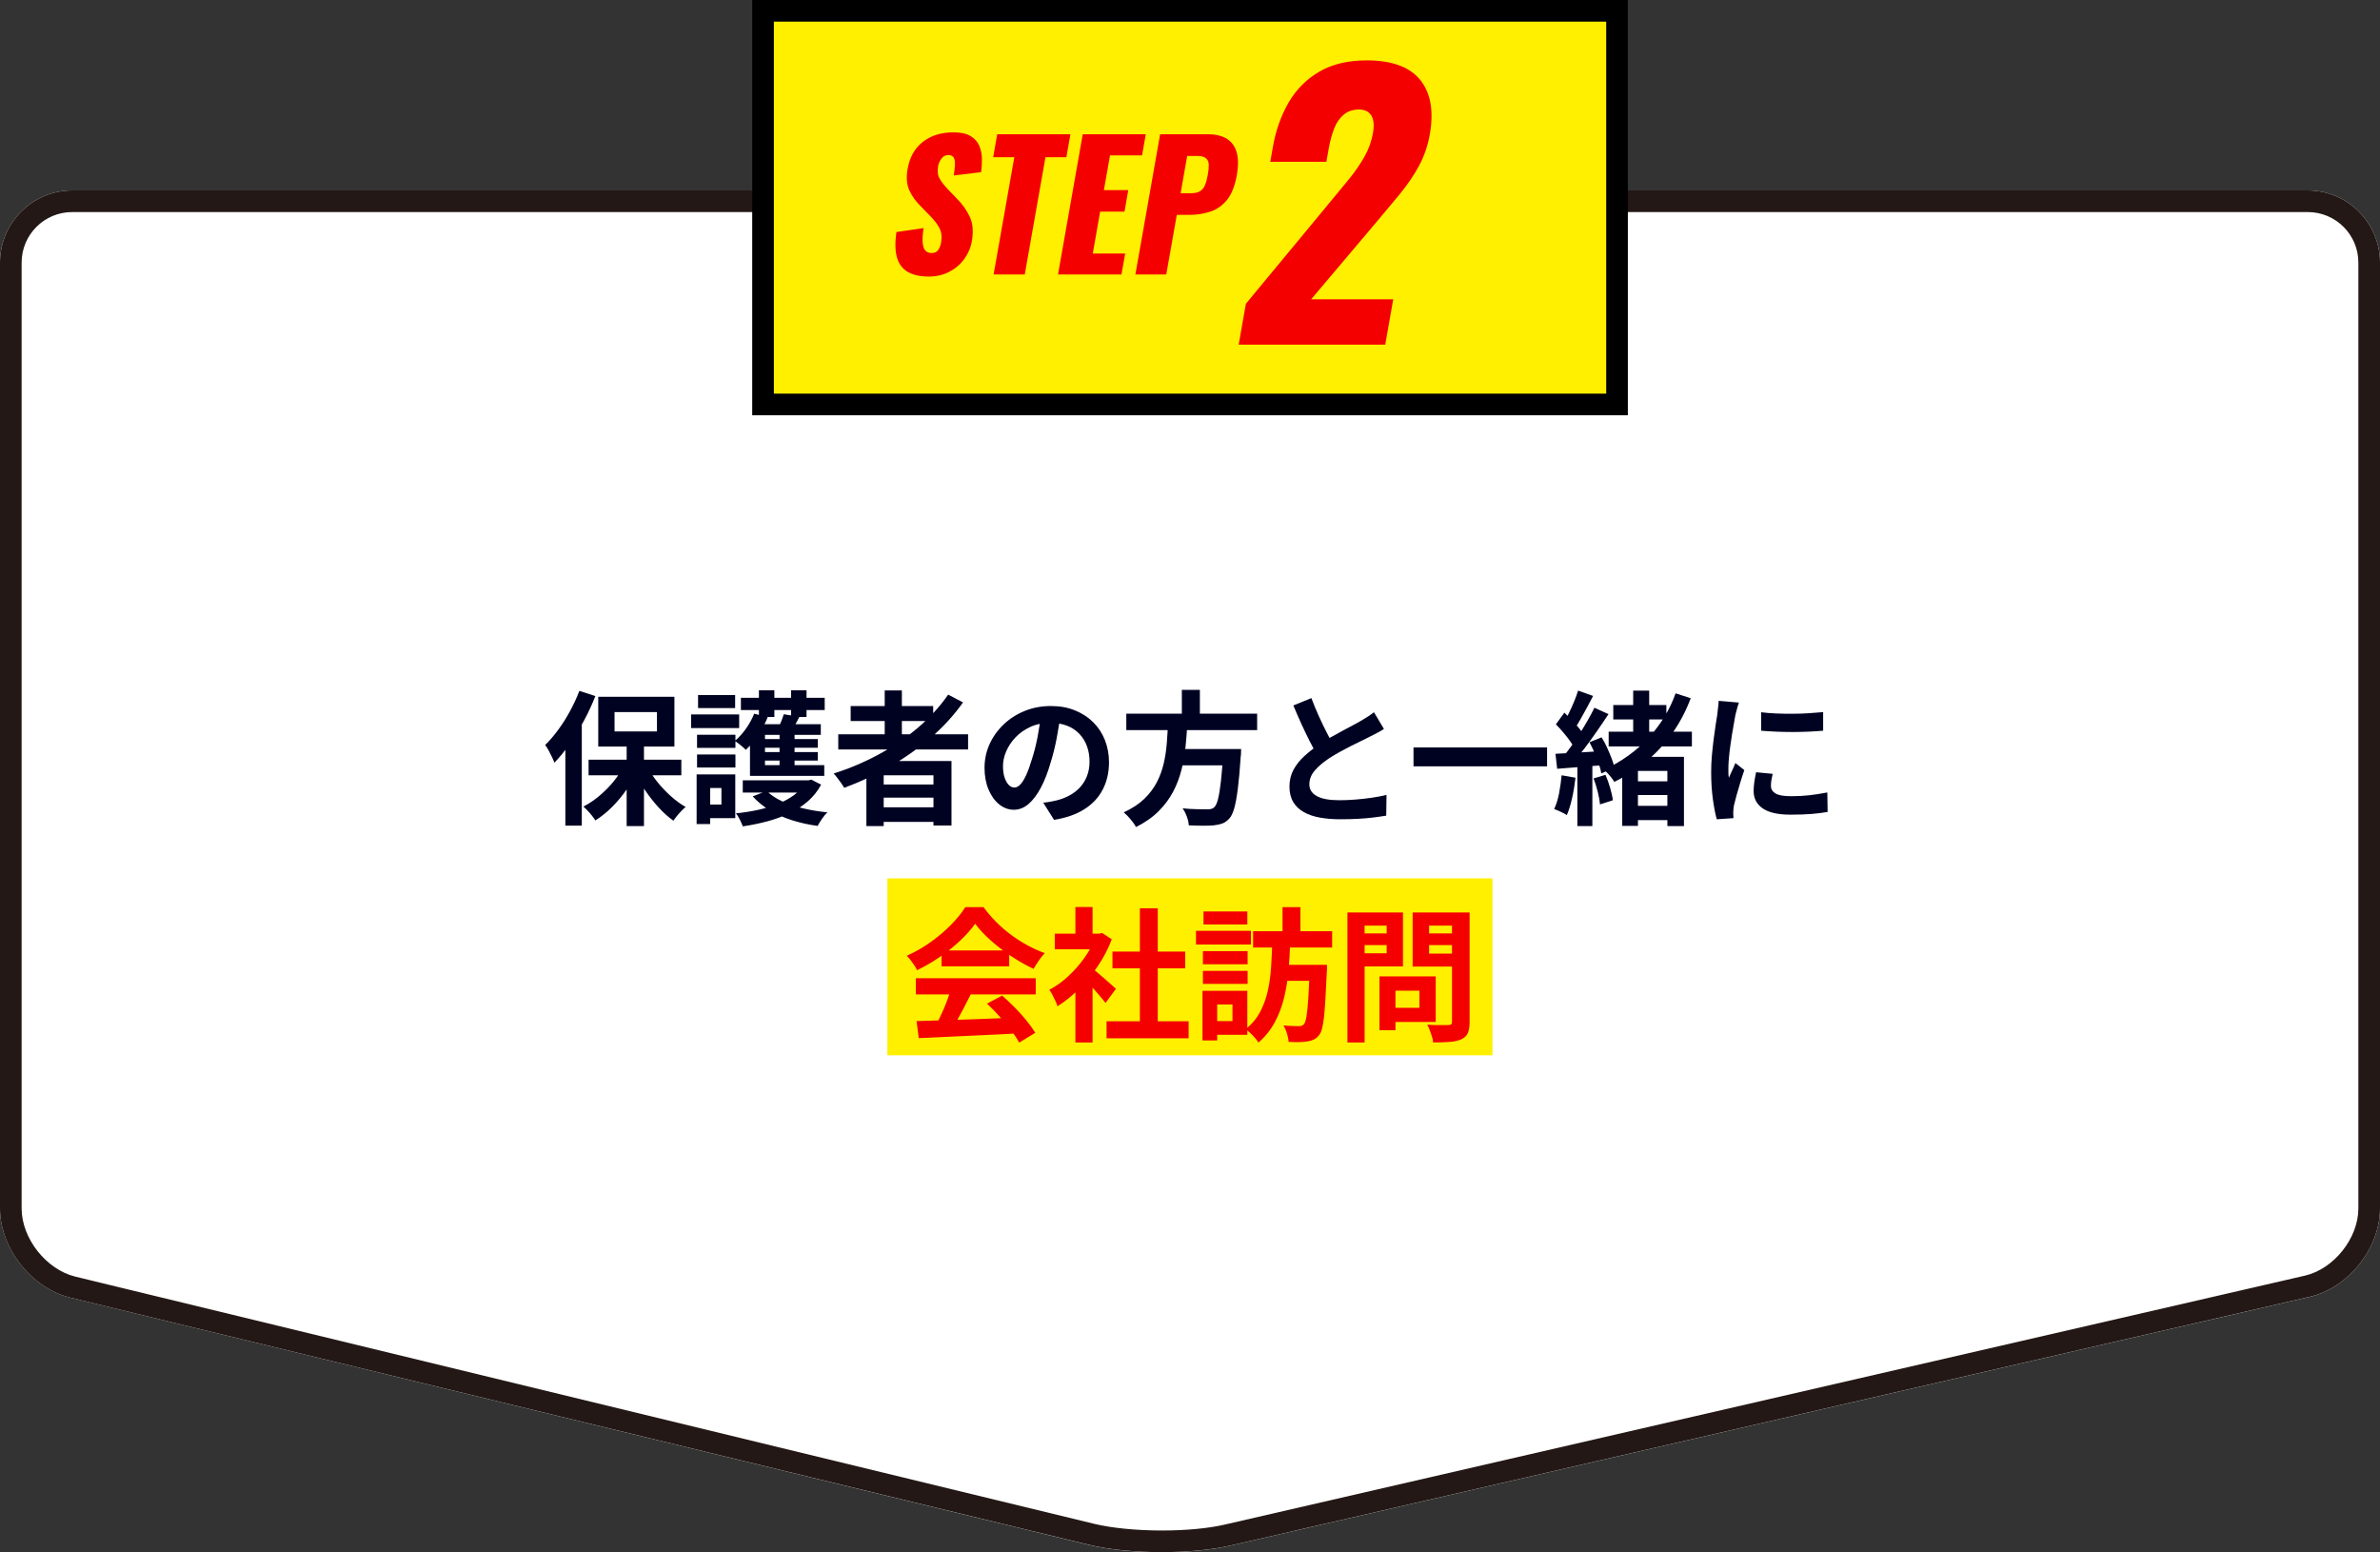 <?xml version="1.0" encoding="UTF-8"?><svg id="_レイヤー_2" xmlns="http://www.w3.org/2000/svg" width="330" height="215.19" viewBox="0 0 330 215.19"><rect x="0" y="0" width="330" height="215.19" fill="#333333" stroke="none"/><defs><style>.cls-1{fill:#231815;}.cls-2{stroke:#000;stroke-miterlimit:10;stroke-width:3px;}.cls-2,.cls-3{fill:#fff000;}.cls-4{fill:#fff;}.cls-5{fill:#f50000;}.cls-6{fill:#000222;}</style></defs><g id="contents5"><path class="cls-4" d="M330,167.54c0,5.5-4.39,11.01-9.74,12.25l-149.76,34.51c-5.36,1.23-14.12,1.18-19.46-.11L9.72,179.89c-5.34-1.3-9.72-6.86-9.72-12.36V36.4c0-5.5,4.5-10,10-10h310c5.5,0,10,4.5,10,10v131.13Z"/><path class="cls-1" d="M320,29.4c3.86,0,7,3.14,7,7v131.13c0,4.13-3.4,8.4-7.42,9.32l-149.76,34.51c-2.29.53-5.39.82-8.72.82-3.53,0-6.94-.34-9.36-.92L10.43,176.98c-4.02-.98-7.43-5.3-7.43-9.44V36.4c0-3.86,3.14-7,7-7h310M320,26.4H10c-5.5,0-10,4.5-10,10v131.13c0,5.5,4.37,11.06,9.72,12.36l141.31,34.28c2.76.67,6.43,1.01,10.07,1.01,3.41,0,6.8-.3,9.4-.89l149.76-34.51c5.36-1.23,9.74-6.75,9.74-12.25V36.4c0-5.5-4.5-10-10-10h0Z"/><rect class="cls-2" x="105.8" y="1.5" width="118.41" height="54.57"/><path class="cls-5" d="M128.79,38.34c-1.22,0-2.19-.22-2.93-.65-.74-.43-1.24-1.1-1.49-2-.26-.9-.28-2.08-.08-3.52l3.77-.55c-.13.83-.17,1.5-.13,2.02.05.51.17.88.38,1.1.21.22.49.34.84.34.45,0,.77-.15.96-.46.19-.3.31-.62.37-.96.14-.8.07-1.48-.22-2.03-.29-.55-.71-1.11-1.27-1.67l-1.42-1.46c-.63-.62-1.12-1.33-1.49-2.12-.36-.79-.44-1.77-.24-2.94.29-1.65,1-2.91,2.13-3.78,1.13-.87,2.53-1.31,4.22-1.31,1.04,0,1.84.18,2.41.53.57.35.97.81,1.2,1.38.23.57.35,1.17.35,1.8,0,.63-.03,1.24-.12,1.81l-3.78.46c.08-.58.14-1.08.16-1.5.02-.42-.04-.75-.17-.98-.14-.23-.39-.35-.75-.35-.4,0-.72.17-.96.5-.24.33-.39.67-.45,1.01-.13.72-.06,1.31.21,1.76.26.46.63.93,1.1,1.43l1.36,1.42c.72.72,1.29,1.54,1.72,2.45.42.91.52,2.04.28,3.38-.16.91-.52,1.74-1.06,2.48-.55.74-1.24,1.33-2.08,1.76-.84.43-1.77.65-2.81.65Z"/><path class="cls-5" d="M137.77,38.05l2.87-16.25h-2.93l.56-3.19h10.15l-.56,3.19h-2.9l-2.87,16.25h-4.32Z"/><path class="cls-5" d="M146.7,38.05l3.43-19.44h8.74l-.52,2.93h-4.44l-.85,4.82h3.38l-.52,2.98h-3.38l-1.02,5.81h4.49l-.51,2.9h-8.78Z"/><path class="cls-5" d="M157.43,38.05l3.43-19.44h6.53c1.17,0,2.09.22,2.76.66.67.44,1.12,1.08,1.34,1.92.22.84.22,1.86.01,3.06-.27,1.5-.72,2.65-1.35,3.44-.64.79-1.4,1.34-2.31,1.64-.9.3-1.88.46-2.94.46h-1.73l-1.46,8.26h-4.3ZM163.71,26.79h1.44c.53,0,.94-.1,1.25-.29.31-.19.54-.48.69-.87.16-.38.29-.87.39-1.46.09-.5.13-.93.12-1.31,0-.38-.12-.68-.36-.9-.23-.22-.64-.34-1.21-.34h-1.42l-.91,5.16Z"/><path class="cls-5" d="M171.75,47.77l1-5.66,11.84-14.3c.89-1.06,1.73-2.08,2.53-3.07s1.49-2,2.07-3.02c.58-1.02.97-2.1,1.17-3.22.2-1.12.12-1.95-.23-2.5-.35-.54-.91-.82-1.68-.82-.86,0-1.58.24-2.14.72-.57.48-1.01,1.12-1.32,1.92s-.56,1.7-.74,2.69l-.34,1.92h-7.78l.36-2.06c.41-2.3,1.14-4.36,2.19-6.17,1.06-1.81,2.47-3.23,4.26-4.27,1.78-1.04,3.97-1.56,6.56-1.56,3.49,0,5.96.9,7.42,2.71,1.46,1.81,1.9,4.33,1.33,7.56-.28,1.57-.78,3.02-1.51,4.37-.73,1.34-1.62,2.65-2.66,3.91-1.04,1.26-2.14,2.58-3.31,3.96l-8.97,10.61h11.38l-1.11,6.29h-20.3Z"/><rect class="cls-3" x="123.04" y="121.77" width="83.9" height="24.53"/><path class="cls-6" d="M80.33,95.78l2.22.72c-.44,1.13-.96,2.26-1.57,3.39-.61,1.13-1.26,2.19-1.96,3.2-.7,1.01-1.42,1.89-2.15,2.65-.07-.2-.17-.45-.32-.76-.15-.31-.31-.62-.48-.94-.17-.32-.33-.57-.48-.76.63-.61,1.23-1.32,1.82-2.12.59-.8,1.13-1.66,1.63-2.58s.93-1.85,1.29-2.8ZM78.39,101.3l2.28-2.28v15.44h-2.28v-13.16ZM86.55,106.08l1.88.66c-.43.93-.95,1.84-1.56,2.73-.61.89-1.29,1.69-2.02,2.42-.73.73-1.5,1.34-2.3,1.85-.12-.2-.28-.42-.47-.66-.19-.24-.39-.47-.6-.69-.21-.22-.4-.41-.59-.57.77-.4,1.52-.9,2.24-1.51.72-.61,1.38-1.27,1.97-2,.59-.73,1.08-1.47,1.45-2.23ZM81.61,105.32h12.86v2.16h-12.86v-2.16ZM82.95,96.6h10.56v6.9h-10.56v-6.9ZM85.21,98.72v2.68h5.88v-2.68h-5.88ZM86.89,102.8h2.4v11.72h-2.4v-11.72ZM89.75,106.28c.37.72.84,1.43,1.41,2.14.57.71,1.19,1.36,1.86,1.96.67.6,1.36,1.1,2.05,1.5-.17.13-.37.31-.59.54-.22.23-.43.46-.62.7-.19.24-.36.46-.49.66-.69-.49-1.38-1.11-2.05-1.84-.67-.73-1.3-1.53-1.88-2.39-.58-.86-1.08-1.74-1.49-2.63l1.8-.64Z"/><path class="cls-6" d="M95.83,99.04h6.66v1.9h-6.66v-1.9ZM96.59,107.36h1.88v6.88h-1.88v-6.88ZM96.65,101.86h5.32v1.82h-5.32v-1.82ZM96.65,104.6h5.32v1.8h-5.32v-1.8ZM96.79,96.36h5.14v1.8h-5.14v-1.8ZM97.75,107.36h4.2v6.06h-4.2v-1.88h2.28v-2.3h-2.28v-1.88ZM104.57,98.94l1.88.48c-.35.85-.79,1.69-1.34,2.5-.55.81-1.11,1.49-1.7,2.04-.09-.11-.23-.24-.42-.4-.19-.16-.38-.32-.58-.47-.2-.15-.37-.28-.52-.37.56-.47,1.08-1.04,1.55-1.71.47-.67.85-1.36,1.13-2.07ZM111.69,108.18h.42l.38-.1,1.36.7c-.47.88-1.08,1.65-1.83,2.3-.75.65-1.6,1.21-2.55,1.66-.95.45-1.97.83-3.06,1.12-1.09.29-2.23.53-3.42.7-.09-.27-.23-.58-.41-.94-.18-.36-.36-.65-.55-.86,1.07-.11,2.1-.27,3.1-.49,1-.22,1.93-.5,2.79-.85.86-.35,1.61-.77,2.26-1.26.65-.49,1.15-1.06,1.51-1.7v-.28ZM102.73,96.74h11.62v1.7h-11.62v-1.7ZM102.99,108.18h9.26v1.7h-9.26v-1.7ZM113.81,100.4v1.48h-7.74v4.2h8.22v1.48h-10.3v-7.16h9.82ZM106.31,109.66c.52.52,1.21.98,2.06,1.39.85.41,1.83.74,2.92,1,1.09.26,2.24.45,3.44.57-.24.21-.49.51-.75.89s-.46.71-.61.99c-1.27-.17-2.46-.44-3.59-.8-1.13-.36-2.15-.82-3.06-1.37-.91-.55-1.7-1.2-2.35-1.93l1.94-.74ZM104.97,102.46h8.42v1.2h-8.42v-1.2ZM104.97,104.26h8.42v1.18h-8.42v-1.18ZM105.23,95.7h2.14v3.7h-2.14v-3.7ZM108.67,99.02l2.18.34c-.2.4-.4.77-.6,1.11-.2.34-.38.64-.54.89l-1.84-.34c.15-.31.3-.64.45-1.01.15-.37.27-.7.35-.99ZM108.09,101.08h2.08v6.12h-2.08v-6.12ZM109.69,95.7h2.14v3.7h-2.14v-3.7Z"/><path class="cls-6" d="M131.47,96.3l2.06,1.08c-1.29,1.81-2.81,3.47-4.56,4.96-1.75,1.49-3.63,2.81-5.65,3.96-2.02,1.15-4.11,2.12-6.27,2.92-.09-.17-.23-.38-.4-.63-.17-.25-.36-.5-.55-.75-.19-.25-.36-.45-.51-.6,2.17-.69,4.25-1.57,6.23-2.64,1.98-1.07,3.79-2.3,5.44-3.7,1.65-1.4,3.05-2.93,4.21-4.6ZM116.23,101.8h18v2.1h-18v-2.1ZM117.95,97.88h11.44v2.08h-11.44v-2.08ZM120.13,105.5h11.8v8.94h-2.5v-6.96h-6.9v7.04h-2.4v-9.02ZM121.49,108.76h8.92v1.82h-8.92v-1.82ZM121.49,111.92h8.92v2.02h-8.92v-2.02ZM122.67,95.72h2.38v7.26h-2.38v-7.26Z"/><path class="cls-6" d="M147.05,99.02c-.13,1.01-.31,2.09-.52,3.24s-.5,2.31-.86,3.48c-.39,1.35-.84,2.51-1.36,3.48-.52.97-1.09,1.72-1.71,2.25-.62.53-1.3.79-2.03.79s-1.41-.25-2.03-.75c-.62-.5-1.11-1.19-1.48-2.07-.37-.88-.55-1.88-.55-3s.23-2.25.7-3.28c.47-1.03,1.12-1.94,1.95-2.73.83-.79,1.81-1.42,2.92-1.87,1.11-.45,2.32-.68,3.61-.68s2.36.2,3.35.6c.99.4,1.84.95,2.55,1.66.71.71,1.25,1.53,1.62,2.48.37.95.56,1.97.56,3.06,0,1.4-.29,2.65-.86,3.76-.57,1.11-1.42,2.02-2.55,2.74-1.13.72-2.53,1.21-4.21,1.48l-1.5-2.38c.39-.04.73-.09,1.02-.14.29-.05.57-.11.84-.18.64-.16,1.24-.39,1.79-.69.55-.3,1.04-.67,1.45-1.12.41-.45.74-.97.97-1.57.23-.6.35-1.26.35-1.98,0-.79-.12-1.51-.36-2.16-.24-.65-.59-1.22-1.06-1.71-.47-.49-1.03-.86-1.7-1.12-.67-.26-1.43-.39-2.3-.39-1.07,0-2.01.19-2.82.57-.81.38-1.5.87-2.06,1.47-.56.6-.98,1.25-1.27,1.94-.29.69-.43,1.35-.43,1.98,0,.67.08,1.22.24,1.67.16.45.36.78.59,1s.48.33.75.33c.28,0,.56-.14.83-.43.27-.29.54-.72.81-1.31.27-.59.53-1.33.8-2.22.31-.96.57-1.99.78-3.08.21-1.09.37-2.16.46-3.2l2.72.08Z"/><path class="cls-6" d="M161.95,100.3h2.68c-.05,1.07-.14,2.14-.25,3.23-.11,1.09-.3,2.16-.57,3.22-.27,1.06-.65,2.07-1.16,3.03-.51.96-1.17,1.85-2,2.68-.83.83-1.87,1.56-3.14,2.2-.17-.33-.42-.69-.75-1.08-.33-.39-.64-.71-.95-.96,1.16-.53,2.11-1.16,2.85-1.87.74-.71,1.32-1.49,1.75-2.32.43-.83.74-1.7.95-2.61.21-.91.35-1.83.42-2.76.07-.93.13-1.85.17-2.76ZM156.17,98.94h18.14v2.28h-18.14v-2.28ZM162.85,103.84h7.66v2.26h-7.66v-2.26ZM163.87,95.64h2.5v4.2h-2.5v-4.2ZM169.61,103.84h2.48c-.01.25-.02.46-.02.62s-.01.3-.04.42c-.12,1.83-.25,3.32-.4,4.48-.15,1.16-.31,2.06-.5,2.71-.19.65-.41,1.12-.68,1.41-.31.33-.63.56-.96.68-.33.12-.73.21-1.2.26-.39.04-.89.06-1.52.05-.63,0-1.27-.02-1.94-.05-.01-.35-.1-.74-.26-1.19-.16-.45-.36-.84-.6-1.17.69.07,1.36.11,2,.12.64.01,1.1.02,1.38.02.23,0,.42-.02.57-.05.15-.03.29-.1.41-.21.21-.17.4-.55.55-1.14.15-.59.29-1.42.41-2.5.12-1.08.23-2.45.32-4.1v-.36Z"/><path class="cls-6" d="M191.89,101.06c-.29.19-.6.37-.93.54-.33.17-.68.35-1.05.54-.31.16-.68.35-1.13.56-.45.21-.93.45-1.44.71-.51.26-1.03.53-1.55.82-.52.29-1.01.58-1.46.87-.83.55-1.5,1.11-2.01,1.7-.51.59-.77,1.23-.77,1.94s.35,1.25,1.04,1.63c.69.38,1.73.57,3.12.57.69,0,1.43-.03,2.21-.09.78-.06,1.55-.15,2.31-.26.76-.11,1.43-.24,2.02-.39l-.04,2.88c-.56.09-1.17.18-1.83.26-.66.08-1.37.14-2.14.18-.77.04-1.58.06-2.45.06-1,0-1.92-.08-2.77-.23-.85-.15-1.59-.4-2.22-.75-.63-.35-1.13-.81-1.48-1.4-.35-.59-.53-1.31-.53-2.16s.19-1.63.56-2.32c.37-.69.88-1.33,1.53-1.92.65-.59,1.36-1.14,2.13-1.66.48-.32.99-.63,1.52-.93.53-.3,1.06-.59,1.57-.87.51-.28.99-.54,1.44-.77.45-.23.82-.44,1.11-.61.39-.23.73-.43,1.02-.62.29-.19.57-.39.84-.6l1.38,2.32ZM181.83,96.78c.33.88.68,1.73,1.05,2.54.37.81.73,1.57,1.1,2.28.37.71.7,1.34,1.01,1.9l-2.26,1.34c-.36-.61-.73-1.3-1.12-2.06-.39-.76-.77-1.56-1.16-2.41-.39-.85-.76-1.7-1.12-2.57l2.5-1.02Z"/><path class="cls-6" d="M195.99,103.62h18.52v2.62h-18.52v-2.62Z"/><path class="cls-6" d="M216.53,107.48l1.92.34c-.11.96-.26,1.9-.47,2.83-.21.93-.45,1.71-.73,2.35-.13-.09-.31-.19-.52-.3-.21-.11-.43-.21-.66-.31-.23-.1-.42-.18-.58-.23.29-.6.52-1.32.68-2.16.16-.84.28-1.68.36-2.52ZM215.67,104.5c.89-.04,1.95-.1,3.16-.17,1.21-.07,2.45-.15,3.7-.23l.04,1.96c-1.17.09-2.34.18-3.51.27-1.17.09-2.22.17-3.15.25l-.24-2.08ZM215.73,100.42l1.18-1.62c.33.32.68.67,1.04,1.04.36.37.69.75,1,1.12.31.37.53.72.68,1.04l-1.28,1.82c-.15-.32-.36-.68-.65-1.08-.29-.4-.6-.8-.95-1.21-.35-.41-.69-.78-1.02-1.11ZM221.07,98.12l1.96.88c-.49.75-1.03,1.53-1.6,2.36-.57.83-1.15,1.62-1.72,2.38-.57.76-1.12,1.43-1.64,2l-1.38-.76c.37-.45.76-.96,1.17-1.53.41-.57.81-1.16,1.2-1.78.39-.62.76-1.24,1.11-1.85.35-.61.65-1.18.9-1.7ZM218.81,95.74l2.08.74c-.27.52-.55,1.05-.84,1.59-.29.54-.58,1.06-.86,1.56s-.55.94-.8,1.31l-1.6-.66c.24-.41.49-.88.74-1.4.25-.52.5-1.06.73-1.62.23-.56.42-1.07.55-1.52ZM218.71,105.58h2.08v8.94h-2.08v-8.94ZM220.39,102.9l1.68-.68c.27.43.52.89.75,1.4.23.51.44,1,.63,1.49.19.49.32.92.4,1.31l-1.82.8c-.05-.37-.17-.81-.34-1.31-.17-.5-.37-1.01-.59-1.53-.22-.52-.46-1.01-.71-1.48ZM220.95,107.92l1.66-.5c.24.55.46,1.15.65,1.82.19.67.32,1.23.37,1.7l-1.78.58c-.04-.48-.14-1.06-.31-1.73-.17-.67-.36-1.3-.59-1.87ZM232.33,96.12l2.1.68c-.97,2.59-2.34,4.84-4.09,6.77-1.75,1.93-3.92,3.54-6.51,4.83-.09-.17-.22-.37-.39-.58-.17-.21-.34-.42-.53-.62-.19-.2-.36-.36-.52-.48,2.44-1.13,4.5-2.61,6.19-4.44,1.69-1.83,2.94-3.88,3.75-6.16ZM223.05,101.44h11.54v2.04h-11.54v-2.04ZM223.69,97.74h7.36v2h-7.36v-2ZM227.11,104.92h5.1v1.96h-5.1v7.62h-2.18v-8.36l1.16-1.22h1.02ZM226.15,111.72h6.08v1.98h-6.08v-1.98ZM226.21,108.32h5.94v1.9h-5.94v-1.9ZM226.45,95.74h2.22v6.92h-2.22v-6.92ZM231.19,104.92h2.3v9.6h-2.3v-9.6Z"/><path class="cls-6" d="M241.11,97.4c-.05.13-.11.32-.18.56-.07.24-.13.47-.19.7-.06.23-.1.4-.13.52-.04.28-.1.64-.19,1.09-.09.45-.17.95-.26,1.5-.09.55-.17,1.12-.25,1.69-.08.57-.14,1.13-.19,1.66-.05.53-.07,1-.07,1.4,0,.19,0,.4,0,.64,0,.24.03.46.07.66.09-.23.19-.45.3-.68.11-.23.21-.46.32-.69.11-.23.2-.46.28-.67l1.24.98c-.19.55-.38,1.13-.57,1.76-.19.63-.37,1.22-.52,1.77-.15.55-.27,1.01-.35,1.37-.03.15-.05.31-.07.5-.02.19-.03.33-.03.44s0,.24.01.39c0,.15.02.3.03.43l-2.32.16c-.2-.69-.38-1.62-.54-2.77s-.24-2.41-.24-3.77c0-.75.03-1.51.1-2.28.07-.77.15-1.52.24-2.23.09-.71.18-1.36.27-1.95.09-.59.16-1.07.23-1.46.03-.28.06-.6.11-.95.05-.35.08-.69.09-1.01l2.8.24ZM245.79,107.28c-.08.33-.14.63-.18.89-.04.26-.06.52-.06.79,0,.21.05.41.16.59.11.18.27.33.49.46.22.13.51.22.86.28.35.06.78.09,1.29.09.89,0,1.73-.04,2.52-.13.79-.09,1.62-.22,2.5-.39l.04,2.7c-.64.12-1.38.21-2.21.28-.83.07-1.82.1-2.95.1-1.72,0-3-.29-3.84-.87-.84-.58-1.26-1.38-1.26-2.41,0-.39.03-.79.09-1.21.06-.42.14-.88.25-1.39l2.3.22ZM244.19,98.74c.61.08,1.3.14,2.07.17.77.03,1.55.05,2.34.04.79,0,1.56-.03,2.29-.08.73-.05,1.37-.1,1.9-.15v2.58c-.61.05-1.29.1-2.02.13s-1.49.05-2.26.05-1.53-.02-2.27-.05c-.74-.03-1.42-.08-2.05-.13v-2.56Z"/><path class="cls-5" d="M135.21,128.06c-.53.76-1.22,1.54-2.06,2.33-.84.79-1.77,1.54-2.8,2.25-1.03.71-2.09,1.33-3.2,1.86-.08-.2-.2-.42-.37-.67-.17-.25-.34-.49-.52-.72-.18-.23-.36-.44-.53-.61,1.15-.51,2.25-1.14,3.3-1.89,1.05-.75,2-1.55,2.83-2.4.83-.85,1.5-1.66,1.99-2.45h2.52c.53.73,1.13,1.43,1.78,2.08.65.65,1.35,1.25,2.08,1.79.73.54,1.49,1.02,2.27,1.44.78.42,1.57.78,2.37,1.07-.29.29-.57.64-.84,1.04s-.51.78-.72,1.14c-1-.47-2.01-1.04-3.04-1.72-1.03-.68-1.98-1.41-2.87-2.2-.89-.79-1.62-1.57-2.19-2.34ZM126.99,135.62h16.62v2.24h-16.62v-2.24ZM127.09,141.56c1.19-.04,2.56-.08,4.13-.13,1.57-.05,3.21-.1,4.94-.17,1.73-.07,3.43-.13,5.11-.2l-.08,2.2c-1.63.09-3.28.18-4.95.25-1.67.07-3.26.15-4.77.22-1.51.07-2.87.14-4.08.19l-.3-2.36ZM131.87,137.08l2.74.74c-.31.63-.63,1.26-.97,1.91-.34.65-.67,1.26-1,1.85-.33.59-.64,1.11-.93,1.56l-2.1-.7c.27-.49.55-1.05.84-1.67.29-.62.56-1.25.81-1.9s.45-1.24.61-1.79ZM130.55,131.76h9.38v2.2h-9.38v-2.2ZM136.85,139.14l2.1-1.12c.6.52,1.19,1.08,1.78,1.68.59.6,1.13,1.2,1.62,1.81.49.61.89,1.16,1.2,1.67l-2.24,1.36c-.27-.51-.64-1.08-1.13-1.71-.49-.63-1.02-1.28-1.6-1.93-.58-.65-1.16-1.24-1.73-1.76Z"/><path class="cls-5" d="M151.93,129.44h.46l.42-.1,1.34.88c-.49,1.31-1.14,2.55-1.94,3.73-.8,1.18-1.68,2.24-2.64,3.19-.96.95-1.94,1.73-2.94,2.36-.07-.21-.17-.47-.31-.77-.14-.3-.28-.59-.42-.86-.14-.27-.28-.49-.41-.65.92-.48,1.8-1.11,2.64-1.89.84-.78,1.59-1.64,2.26-2.58.67-.94,1.18-1.9,1.54-2.89v-.42ZM146.25,129.44h6.54v2.16h-6.54v-2.16ZM149.11,125.74h2.38v4.7h-2.38v-4.7ZM149.11,136.26l2.38-2.84v11.1h-2.38v-8.26ZM151.23,134.1c.19.12.44.32.77.59.33.27.68.57,1.05.9.37.33.71.63,1.02.9.31.27.53.47.66.59l-1.44,1.96c-.2-.25-.44-.55-.73-.89-.29-.34-.59-.69-.91-1.05-.32-.36-.63-.7-.94-1.02-.31-.32-.57-.59-.78-.8l1.3-1.18ZM153.43,141.58h11.38v2.36h-11.38v-2.36ZM154.25,131.92h10.08v2.32h-10.08v-2.32ZM158.05,125.92h2.48v16.8h-2.48v-16.8Z"/><path class="cls-5" d="M165.83,129.04h7.62v1.9h-7.62v-1.9ZM166.73,137.36h2.04v6.88h-2.04v-6.88ZM166.79,131.86h6.2v1.82h-6.2v-1.82ZM166.79,134.6h6.2v1.8h-6.2v-1.8ZM166.87,126.36h6.08v1.8h-6.08v-1.8ZM167.89,137.36h5.06v6.1h-5.06v-1.9h3v-2.3h-3v-1.9ZM176.41,130.7h2.48c-.04,1.27-.12,2.55-.23,3.84-.11,1.29-.32,2.55-.61,3.76-.29,1.21-.72,2.35-1.29,3.41-.57,1.06-1.32,2-2.27,2.83-.19-.32-.45-.65-.79-1-.34-.35-.67-.63-.99-.86.87-.69,1.54-1.5,2.03-2.43.49-.93.84-1.92,1.07-2.98.23-1.06.37-2.15.44-3.27.07-1.12.12-2.22.16-3.3ZM173.75,129.1h10.96v2.26h-10.96v-2.26ZM177.67,133.76h4.88v2.22h-4.88v-2.22ZM177.83,125.76h2.48v4.38h-2.48v-4.38ZM181.59,133.76h2.4v.6c0,.16,0,.29-.02.38-.07,1.44-.13,2.67-.19,3.7-.06,1.03-.13,1.88-.2,2.56-.07.68-.17,1.22-.28,1.62-.11.4-.24.69-.39.88-.24.29-.49.5-.75.62-.26.12-.56.21-.89.26-.29.05-.67.08-1.14.09-.47,0-.95,0-1.46-.03-.01-.33-.09-.72-.22-1.15-.13-.43-.3-.81-.5-1.13.45.04.87.07,1.25.08.38.01.68.02.89.02.16,0,.29-.02.4-.06.11-.04.21-.11.32-.22.13-.16.25-.52.34-1.07.09-.55.18-1.37.25-2.46.07-1.09.14-2.51.19-4.27v-.42Z"/><path class="cls-5" d="M186.83,126.5h2.38v18.02h-2.38v-18.02ZM188.01,129.4h5v1.62h-5v-1.62ZM188.19,126.5h6.34v7.48h-6.34v-1.82h4.08v-3.84h-4.08v-1.82ZM191.27,135.36h2.22v7.46h-2.22v-7.46ZM192.31,135.36h6.76v6.32h-6.76v-1.96h4.5v-2.38h-4.5v-1.98ZM202.63,126.5v1.82h-4.48v3.88h4.48v1.8h-6.76v-7.5h6.76ZM197.29,129.4h5.04v1.62h-5.04v-1.62ZM201.33,126.5h2.44v15.14c0,.67-.08,1.19-.24,1.56-.16.37-.45.66-.86.86-.43.2-.96.33-1.6.38-.64.05-1.43.08-2.36.08-.01-.24-.07-.51-.16-.8-.09-.29-.19-.59-.3-.89-.11-.3-.23-.56-.36-.77.4.03.8.04,1.2.05.4,0,.76,0,1.07,0,.31,0,.54,0,.67,0,.19,0,.32-.04.39-.11.07-.07.11-.2.11-.39v-15.1Z"/></g></svg>